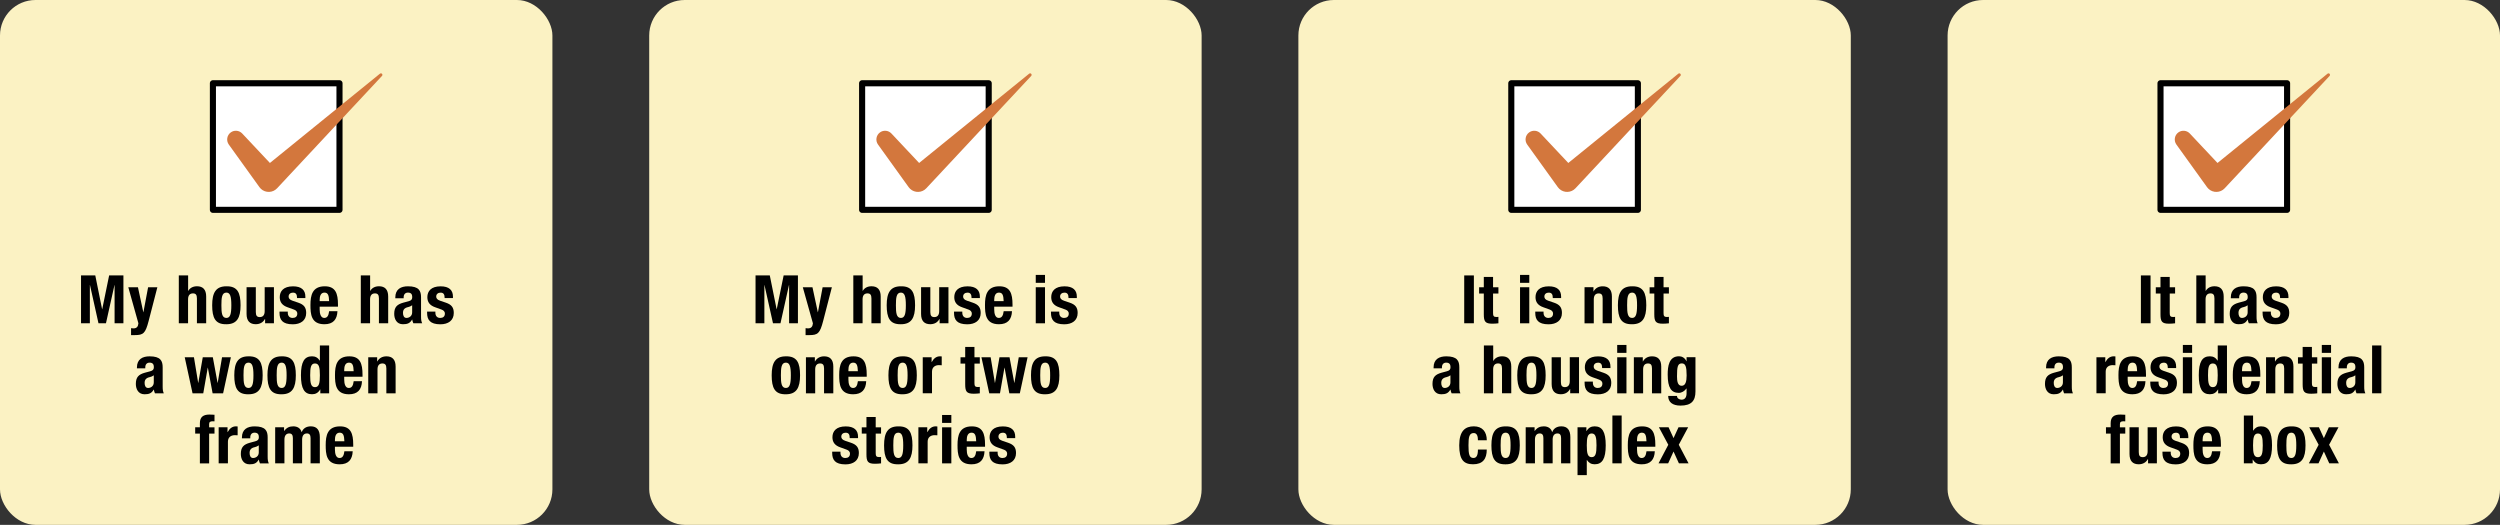 <?xml version="1.0" encoding="UTF-8"?>
<svg id="_レイヤー_2" data-name="レイヤー 2" xmlns="http://www.w3.org/2000/svg" viewBox="0 0 821 172.36">
  <rect x="0" y="0" width="821" height="172.36" fill="#333333" stroke="none"/>
  <defs>
    <style>
      .cls-1 {
        fill: #fbf2c3;
      }

      .cls-2 {
        fill: #d3773d;
      }

      .cls-3 {
        fill: #fff;
        stroke: #000;
        stroke-linecap: round;
        stroke-linejoin: round;
        stroke-width: 2px;
      }
    </style>
  </defs>
  <g id="text">
    <g>
      <g>
        <g>
          <rect class="cls-1" width="181.41" height="172.36" rx="11.65" ry="11.65"/>
          <g>
            <rect class="cls-3" x="69.92" y="27.34" width="41.57" height="41.57"/>
            <path class="cls-2" d="m125.48,24.27c-.17-.21-.49-.25-.71-.07l-36.13,29.32-9.1-9.68c-.97-1.03-2.57-1.21-3.75-.36-1.28.92-1.57,2.71-.65,3.99l10.06,13.99.02.03c.14.19.3.37.47.53,1.51,1.41,3.89,1.33,5.3-.18l34.46-36.91c.17-.18.18-.46.02-.66Z"/>
          </g>
        </g>
        <g>
          <rect class="cls-1" x="213.2" width="181.41" height="172.36" rx="11.65" ry="11.65"/>
          <g>
            <rect class="cls-3" x="283.12" y="27.34" width="41.57" height="41.57"/>
            <path class="cls-2" d="m338.68,24.27c-.17-.21-.49-.25-.71-.07l-36.13,29.32-9.1-9.68c-.97-1.03-2.57-1.21-3.75-.36-1.28.92-1.57,2.71-.65,3.99l10.06,13.99.02.03c.14.19.3.37.47.53,1.51,1.41,3.89,1.33,5.3-.18l34.46-36.91c.17-.18.18-.46.02-.66Z"/>
          </g>
        </g>
        <g>
          <rect class="cls-1" x="426.39" width="181.41" height="172.36" rx="11.65" ry="11.65"/>
          <g>
            <rect class="cls-3" x="496.31" y="27.34" width="41.57" height="41.57"/>
            <path class="cls-2" d="m551.87,24.27c-.17-.21-.49-.25-.71-.07l-36.13,29.32-9.1-9.68c-.97-1.03-2.57-1.21-3.75-.36-1.28.92-1.57,2.71-.65,3.99l10.06,13.99.02.03c.14.19.3.37.47.53,1.51,1.41,3.89,1.33,5.3-.18l34.46-36.91c.17-.18.18-.46.02-.66Z"/>
          </g>
        </g>
        <g>
          <rect class="cls-1" x="639.59" width="181.41" height="172.36" rx="11.65" ry="11.65"/>
          <g>
            <rect class="cls-3" x="709.51" y="27.34" width="41.57" height="41.57"/>
            <path class="cls-2" d="m765.07,24.27c-.17-.21-.49-.25-.71-.07l-36.13,29.32-9.1-9.68c-.97-1.03-2.57-1.21-3.75-.36-1.28.92-1.57,2.71-.65,3.99l10.06,13.99.02.03c.14.19.3.37.47.53,1.51,1.41,3.89,1.33,5.3-.18l34.46-36.91c.17-.18.18-.46.02-.66Z"/>
          </g>
        </g>
      </g>
      <g>
        <path d="m26.58,90.45h4.71l2.24,11.09h.04l2.27-11.09h4.69v15.71h-2.9v-12.54h-.04l-2.79,12.54h-2.46l-2.79-12.54h-.04v12.54h-2.9v-15.71Z"/>
        <path d="m43.03,107.77c.26.04.53.07.79.07,1.12,0,1.54-.62,1.63-1.67l-3.32-11.84h3.17l1.76,8.19h.04l1.54-8.19h3.04l-2.86,11.05c-1.06,4.09-1.74,4.67-4.55,4.67h-1.23v-2.27Z"/>
        <path d="m58.74,90.45h3.04v5.08h.04c.57-1.01,1.61-1.52,2.88-1.52,1.89,0,3.01,1.03,3.01,3.37v8.78h-3.04v-8.16c0-1.19-.4-1.65-1.3-1.65-1.03,0-1.61.64-1.61,1.96v7.86h-3.04v-15.71Z"/>
        <path d="m74.34,94.02c3.65-.07,4.66,2.11,4.66,6.23s-1.19,6.23-4.66,6.23c-3.65.07-4.66-2.11-4.66-6.23s1.19-6.23,4.66-6.23Zm0,10.39c1.23,0,1.63-1.21,1.63-4.16s-.4-4.16-1.63-4.16c-1.5,0-1.63,1.74-1.63,4.16s.13,4.16,1.63,4.16Z"/>
        <path d="m87.03,104.78h-.04c-.64,1.17-1.74,1.69-3.01,1.69-1.89,0-3.01-1.03-3.01-3.37v-8.78h3.04v8.16c0,1.19.4,1.65,1.3,1.65,1.03,0,1.61-.64,1.61-1.96v-7.86h3.04v11.84h-2.9v-1.39Z"/>
        <path d="m94.51,102.29v.4c0,1.03.55,1.72,1.58,1.72.92,0,1.54-.46,1.54-1.41,0-.77-.51-1.12-1.1-1.34l-2.13-.77c-1.67-.59-2.53-1.63-2.53-3.3,0-1.96,1.23-3.56,4.36-3.56,2.75,0,4.05,1.23,4.05,3.37v.48h-2.73c0-1.19-.35-1.78-1.34-1.78-.77,0-1.43.44-1.43,1.28,0,.57.31,1.06,1.32,1.39l1.83.62c1.91.64,2.62,1.61,2.62,3.39,0,2.49-1.85,3.72-4.4,3.72-3.41,0-4.36-1.5-4.36-3.76v-.42h2.73Z"/>
        <path d="m104.98,100.71v.95c0,1.39.37,2.75,1.5,2.75,1.01,0,1.43-.77,1.61-2.22h2.73c-.11,2.75-1.43,4.29-4.29,4.29-4.4,0-4.58-3.39-4.58-6.34,0-3.17.62-6.12,4.71-6.12,3.54,0,4.33,2.38,4.33,6.01v.68h-6.01Zm3.1-1.8c-.07-1.8-.29-2.82-1.54-2.82s-1.56,1.25-1.56,2.35v.46h3.1Z"/>
        <path d="m118.51,90.45h3.04v5.08h.04c.57-1.01,1.61-1.52,2.88-1.52,1.89,0,3.01,1.03,3.01,3.37v8.78h-3.04v-8.16c0-1.19-.4-1.65-1.3-1.65-1.03,0-1.61.64-1.61,1.96v7.86h-3.04v-15.71Z"/>
        <path d="m129.82,97.96v-.29c0-2.73,1.87-3.65,4.16-3.65,3.61,0,4.29,1.5,4.29,3.63v6.23c0,1.1.07,1.61.37,2.29h-2.9c-.2-.37-.29-.84-.37-1.23h-.04c-.7,1.23-1.56,1.54-3.01,1.54-2.11,0-2.86-1.8-2.86-3.39,0-2.22.9-3.12,2.99-3.7l1.72-.46c.9-.24,1.21-.59,1.21-1.39,0-.9-.4-1.45-1.41-1.45-.92,0-1.41.62-1.41,1.54v.33h-2.73Zm5.54,2.29c-.42.31-.92.51-1.3.59-1.23.26-1.72.86-1.72,1.92,0,.9.33,1.65,1.14,1.65s1.87-.53,1.87-1.83v-2.33Z"/>
        <path d="m142.98,102.29v.4c0,1.03.55,1.72,1.58,1.72.92,0,1.54-.46,1.54-1.41,0-.77-.51-1.12-1.1-1.34l-2.13-.77c-1.67-.59-2.53-1.63-2.53-3.3,0-1.96,1.23-3.56,4.36-3.56,2.75,0,4.05,1.23,4.05,3.37v.48h-2.73c0-1.19-.35-1.78-1.34-1.78-.77,0-1.43.44-1.43,1.28,0,.57.31,1.06,1.32,1.39l1.83.62c1.91.64,2.62,1.61,2.62,3.39,0,2.49-1.85,3.72-4.4,3.72-3.41,0-4.36-1.5-4.36-3.76v-.42h2.73Z"/>
        <path d="m44.97,120.96v-.29c0-2.73,1.87-3.65,4.16-3.65,3.61,0,4.29,1.5,4.29,3.63v6.23c0,1.1.07,1.61.37,2.29h-2.9c-.2-.37-.29-.84-.37-1.23h-.04c-.7,1.23-1.56,1.54-3.01,1.54-2.11,0-2.86-1.8-2.86-3.39,0-2.22.9-3.12,2.99-3.7l1.72-.46c.9-.24,1.21-.59,1.21-1.39,0-.9-.4-1.45-1.41-1.45-.92,0-1.41.62-1.41,1.54v.33h-2.73Zm5.54,2.29c-.42.31-.92.51-1.3.59-1.23.26-1.72.86-1.72,1.92,0,.9.33,1.65,1.14,1.65s1.87-.53,1.87-1.83v-2.33Z"/>
        <path d="m60.65,117.32h3.04l1.39,8.41h.04l1.47-8.41h3.3l1.56,8.41h.04l1.43-8.41h2.9l-2.55,11.84h-3.45l-1.56-8.41h-.04l-1.47,8.41h-3.52l-2.57-11.84Z"/>
        <path d="m81.6,117.02c3.65-.07,4.66,2.11,4.66,6.23s-1.19,6.23-4.66,6.23c-3.65.07-4.66-2.11-4.66-6.23s1.19-6.23,4.66-6.23Zm0,10.39c1.23,0,1.63-1.21,1.63-4.16s-.4-4.16-1.63-4.16c-1.5,0-1.63,1.74-1.63,4.16s.13,4.16,1.63,4.16Z"/>
        <path d="m92.49,117.02c3.65-.07,4.66,2.11,4.66,6.23s-1.19,6.23-4.66,6.23c-3.65.07-4.66-2.11-4.66-6.23s1.19-6.23,4.66-6.23Zm0,10.39c1.23,0,1.63-1.21,1.63-4.16s-.4-4.16-1.63-4.16c-1.5,0-1.63,1.74-1.63,4.16s.13,4.16,1.63,4.16Z"/>
        <path d="m105.18,127.91h-.04c-.66,1.1-1.5,1.56-2.68,1.56-2.49,0-3.63-1.83-3.63-6.23s1.14-6.23,3.63-6.23c1.14,0,1.91.46,2.55,1.41h.04v-4.97h3.04v15.71h-2.9v-1.25Zm-1.74-.77c1.34,0,1.61-1.32,1.61-3.89s-.26-3.89-1.61-3.89-1.58,1.32-1.58,3.89.26,3.89,1.58,3.89Z"/>
        <path d="m113.04,123.71v.95c0,1.39.37,2.75,1.5,2.75,1.01,0,1.43-.77,1.61-2.22h2.73c-.11,2.75-1.43,4.29-4.29,4.29-4.4,0-4.58-3.39-4.58-6.34,0-3.17.62-6.12,4.71-6.12,3.54,0,4.33,2.38,4.33,6.01v.68h-6.01Zm3.1-1.8c-.07-1.8-.29-2.82-1.54-2.82s-1.56,1.25-1.56,2.35v.46h3.1Z"/>
        <path d="m120.96,117.32h2.9v1.39h.04c.64-1.17,1.74-1.69,3.01-1.69,1.89,0,3.01,1.03,3.01,3.37v8.78h-3.04v-8.16c0-1.19-.4-1.65-1.3-1.65-1.03,0-1.61.64-1.61,1.96v7.86h-3.04v-11.84Z"/>
        <path d="m65.64,142.39h-1.54v-2.07h1.54v-1.34c0-2.13,1.21-2.84,3.17-2.84.55,0,1.08.02,1.63.07v2.16c-.2-.02-.4-.02-.59-.02-.86,0-1.17.26-1.17.95v1.03h1.76v2.07h-1.76v9.77h-3.04v-9.77Z"/>
        <path d="m71.82,140.32h2.9v1.58h.04c.62-1.14,1.47-1.89,2.73-1.89.18,0,.37.02.55.04v2.9c-.31-.02-.64-.04-.95-.04-1.06,0-2.24.55-2.24,2.13v7.11h-3.04v-11.84Z"/>
        <path d="m79.45,143.96v-.29c0-2.73,1.87-3.65,4.16-3.65,3.61,0,4.29,1.5,4.29,3.63v6.23c0,1.1.07,1.61.37,2.29h-2.9c-.2-.37-.29-.84-.37-1.23h-.04c-.7,1.23-1.56,1.54-3.01,1.54-2.11,0-2.86-1.8-2.86-3.39,0-2.22.9-3.12,2.99-3.7l1.72-.46c.9-.24,1.21-.59,1.21-1.39,0-.9-.4-1.45-1.41-1.45-.92,0-1.41.62-1.41,1.54v.33h-2.73Zm5.54,2.29c-.42.31-.92.51-1.3.59-1.23.26-1.72.86-1.72,1.92,0,.9.33,1.65,1.14,1.65s1.87-.53,1.87-1.83v-2.33Z"/>
        <path d="m90.39,140.32h2.9v1.21h.04c.77-1.08,1.72-1.52,2.99-1.52,1.39,0,2.4.68,2.73,1.89h.04c.46-1.25,1.56-1.89,2.99-1.89,2,0,2.95,1.25,2.95,3.54v8.6h-3.04v-8.27c0-.99-.33-1.54-1.19-1.54-.97,0-1.58.66-1.58,2.02v7.79h-3.04v-8.27c0-.99-.33-1.54-1.19-1.54-.97,0-1.58.66-1.58,2.02v7.79h-3.04v-11.84Z"/>
        <path d="m109.99,146.71v.95c0,1.39.37,2.75,1.5,2.75,1.01,0,1.43-.77,1.61-2.22h2.73c-.11,2.75-1.43,4.29-4.29,4.29-4.4,0-4.58-3.39-4.58-6.34,0-3.17.62-6.12,4.71-6.12,3.54,0,4.33,2.38,4.33,6.01v.68h-6.01Zm3.1-1.8c-.07-1.8-.29-2.82-1.54-2.82s-1.56,1.25-1.56,2.35v.46h3.1Z"/>
      </g>
      <g>
        <path d="m248.09,90.45h4.71l2.24,11.09h.04l2.27-11.09h4.69v15.71h-2.9v-12.54h-.04l-2.79,12.54h-2.46l-2.79-12.54h-.04v12.54h-2.9v-15.71Z"/>
        <path d="m264.54,107.77c.26.04.53.07.79.07,1.12,0,1.54-.62,1.63-1.67l-3.32-11.84h3.17l1.76,8.19h.04l1.54-8.19h3.04l-2.86,11.05c-1.06,4.09-1.74,4.67-4.55,4.67h-1.23v-2.27Z"/>
        <path d="m280.25,90.45h3.04v5.08h.04c.57-1.01,1.61-1.52,2.88-1.52,1.89,0,3.01,1.03,3.01,3.37v8.78h-3.04v-8.16c0-1.19-.4-1.65-1.3-1.65-1.03,0-1.61.64-1.61,1.96v7.86h-3.04v-15.71Z"/>
        <path d="m295.85,94.02c3.65-.07,4.66,2.11,4.66,6.23s-1.19,6.23-4.66,6.23c-3.65.07-4.66-2.11-4.66-6.23s1.19-6.23,4.66-6.23Zm0,10.39c1.23,0,1.63-1.21,1.63-4.16s-.4-4.16-1.63-4.16c-1.5,0-1.63,1.74-1.63,4.16s.13,4.16,1.63,4.16Z"/>
        <path d="m308.54,104.78h-.04c-.64,1.17-1.74,1.69-3.01,1.69-1.89,0-3.01-1.03-3.01-3.37v-8.78h3.04v8.16c0,1.19.4,1.65,1.3,1.65,1.03,0,1.61-.64,1.61-1.96v-7.86h3.04v11.84h-2.9v-1.39Z"/>
        <path d="m316.02,102.29v.4c0,1.03.55,1.72,1.58,1.72.92,0,1.54-.46,1.54-1.41,0-.77-.51-1.12-1.1-1.34l-2.13-.77c-1.67-.59-2.53-1.63-2.53-3.3,0-1.96,1.23-3.56,4.36-3.56,2.75,0,4.05,1.23,4.05,3.37v.48h-2.73c0-1.19-.35-1.78-1.34-1.78-.77,0-1.43.44-1.43,1.28,0,.57.31,1.06,1.32,1.39l1.83.62c1.91.64,2.62,1.61,2.62,3.39,0,2.49-1.85,3.72-4.4,3.72-3.41,0-4.36-1.5-4.36-3.76v-.42h2.73Z"/>
        <path d="m326.5,100.71v.95c0,1.39.37,2.75,1.5,2.75,1.01,0,1.43-.77,1.61-2.22h2.73c-.11,2.75-1.43,4.29-4.29,4.29-4.4,0-4.58-3.39-4.58-6.34,0-3.17.62-6.12,4.71-6.12,3.54,0,4.33,2.38,4.33,6.01v.68h-6.01Zm3.1-1.8c-.07-1.8-.29-2.82-1.54-2.82s-1.56,1.25-1.56,2.35v.46h3.1Z"/>
        <path d="m340.14,90.28h3.04v2.6h-3.04v-2.6Zm0,4.05h3.04v11.84h-3.04v-11.84Z"/>
        <path d="m347.86,102.29v.4c0,1.03.55,1.72,1.58,1.72.92,0,1.54-.46,1.54-1.41,0-.77-.51-1.12-1.1-1.34l-2.13-.77c-1.67-.59-2.53-1.63-2.53-3.3,0-1.96,1.23-3.56,4.36-3.56,2.75,0,4.05,1.23,4.05,3.37v.48h-2.73c0-1.19-.35-1.78-1.34-1.78-.77,0-1.43.44-1.43,1.28,0,.57.31,1.06,1.32,1.39l1.83.62c1.91.64,2.62,1.61,2.62,3.39,0,2.49-1.85,3.72-4.4,3.72-3.41,0-4.36-1.5-4.36-3.76v-.42h2.73Z"/>
        <path d="m258.08,117.02c3.65-.07,4.66,2.11,4.66,6.23s-1.19,6.23-4.66,6.23c-3.65.07-4.66-2.11-4.66-6.23s1.19-6.23,4.66-6.23Zm0,10.39c1.23,0,1.63-1.21,1.63-4.16s-.4-4.16-1.63-4.16c-1.5,0-1.63,1.74-1.63,4.16s.13,4.16,1.63,4.16Z"/>
        <path d="m264.7,117.32h2.9v1.39h.04c.64-1.17,1.74-1.69,3.01-1.69,1.89,0,3.01,1.03,3.01,3.37v8.78h-3.04v-8.16c0-1.19-.4-1.65-1.3-1.65-1.03,0-1.61.64-1.61,1.96v7.86h-3.04v-11.84Z"/>
        <path d="m278.62,123.71v.95c0,1.39.37,2.75,1.5,2.75,1.01,0,1.43-.77,1.61-2.22h2.73c-.11,2.75-1.43,4.29-4.29,4.29-4.4,0-4.58-3.39-4.58-6.34,0-3.17.62-6.12,4.71-6.12,3.54,0,4.33,2.38,4.33,6.01v.68h-6.01Zm3.1-1.8c-.07-1.8-.29-2.82-1.54-2.82s-1.56,1.25-1.56,2.35v.46h3.1Z"/>
        <path d="m296.42,117.02c3.65-.07,4.66,2.11,4.66,6.23s-1.19,6.23-4.66,6.23c-3.65.07-4.66-2.11-4.66-6.23s1.19-6.23,4.66-6.23Zm0,10.39c1.23,0,1.63-1.21,1.63-4.16s-.4-4.16-1.63-4.16c-1.5,0-1.63,1.74-1.63,4.16s.13,4.16,1.63,4.16Z"/>
        <path d="m303.04,117.32h2.9v1.58h.04c.62-1.14,1.47-1.89,2.73-1.89.18,0,.37.02.55.04v2.9c-.31-.02-.64-.04-.95-.04-1.06,0-2.24.55-2.24,2.13v7.11h-3.04v-11.84Z"/>
        <path d="m316.97,113.94h3.04v3.39h1.76v2.07h-1.76v6.4c0,.92.2,1.3,1.08,1.3.24,0,.48-.02.68-.04v2.11c-.66.07-1.28.13-1.98.13-2.38,0-2.82-.73-2.82-3.12v-6.78h-1.54v-2.07h1.54v-3.39Z"/>
        <path d="m322.29,117.32h3.04l1.39,8.41h.04l1.47-8.41h3.3l1.56,8.41h.04l1.43-8.41h2.9l-2.55,11.84h-3.45l-1.56-8.41h-.04l-1.47,8.41h-3.52l-2.57-11.84Z"/>
        <path d="m343.24,117.02c3.65-.07,4.66,2.11,4.66,6.23s-1.19,6.23-4.66,6.23c-3.65.07-4.66-2.11-4.66-6.23s1.19-6.23,4.66-6.23Zm0,10.39c1.23,0,1.63-1.21,1.63-4.16s-.4-4.16-1.63-4.16c-1.5,0-1.63,1.74-1.63,4.16s.13,4.16,1.63,4.16Z"/>
        <path d="m276.01,148.29v.4c0,1.03.55,1.72,1.58,1.72.92,0,1.54-.46,1.54-1.41,0-.77-.51-1.12-1.1-1.34l-2.13-.77c-1.67-.59-2.53-1.63-2.53-3.3,0-1.96,1.23-3.56,4.36-3.56,2.75,0,4.05,1.23,4.05,3.37v.48h-2.73c0-1.19-.35-1.78-1.34-1.78-.77,0-1.43.44-1.43,1.28,0,.57.31,1.06,1.32,1.39l1.83.62c1.91.64,2.62,1.61,2.62,3.39,0,2.49-1.85,3.72-4.4,3.72-3.41,0-4.36-1.5-4.36-3.76v-.42h2.73Z"/>
        <path d="m284.54,136.94h3.04v3.39h1.76v2.07h-1.76v6.4c0,.92.2,1.3,1.08,1.3.24,0,.48-.02.68-.04v2.11c-.66.07-1.28.13-1.98.13-2.38,0-2.82-.73-2.82-3.12v-6.78h-1.54v-2.07h1.54v-3.39Z"/>
        <path d="m294.99,140.02c3.65-.07,4.66,2.11,4.66,6.23s-1.19,6.23-4.66,6.23c-3.65.07-4.66-2.11-4.66-6.23s1.19-6.23,4.66-6.23Zm0,10.39c1.23,0,1.63-1.21,1.63-4.16s-.4-4.16-1.63-4.16c-1.5,0-1.63,1.74-1.63,4.16s.13,4.16,1.63,4.16Z"/>
        <path d="m301.61,140.32h2.9v1.58h.04c.62-1.14,1.47-1.89,2.73-1.89.18,0,.37.02.55.04v2.9c-.31-.02-.64-.04-.95-.04-1.06,0-2.24.55-2.24,2.13v7.11h-3.04v-11.84Z"/>
        <path d="m309.38,136.28h3.04v2.6h-3.04v-2.6Zm0,4.05h3.04v11.84h-3.04v-11.84Z"/>
        <path d="m317.48,146.71v.95c0,1.39.37,2.75,1.5,2.75,1.01,0,1.43-.77,1.61-2.22h2.73c-.11,2.75-1.43,4.29-4.29,4.29-4.4,0-4.58-3.39-4.58-6.34,0-3.17.62-6.12,4.71-6.12,3.54,0,4.33,2.38,4.33,6.01v.68h-6.01Zm3.1-1.8c-.07-1.8-.29-2.82-1.54-2.82s-1.56,1.25-1.56,2.35v.46h3.1Z"/>
        <path d="m327.62,148.29v.4c0,1.03.55,1.72,1.58,1.72.92,0,1.54-.46,1.54-1.41,0-.77-.51-1.12-1.1-1.34l-2.13-.77c-1.67-.59-2.53-1.63-2.53-3.3,0-1.96,1.23-3.56,4.36-3.56,2.75,0,4.05,1.23,4.05,3.37v.48h-2.73c0-1.19-.35-1.78-1.34-1.78-.77,0-1.43.44-1.43,1.28,0,.57.31,1.06,1.32,1.39l1.83.62c1.91.64,2.62,1.61,2.62,3.39,0,2.49-1.85,3.72-4.4,3.72-3.41,0-4.36-1.5-4.36-3.76v-.42h2.73Z"/>
      </g>
      <g>
        <path d="m480.85,106.16v-15.71h3.17v15.71h-3.17Z"/>
        <path d="m487.28,90.94h3.04v3.39h1.76v2.07h-1.76v6.4c0,.92.2,1.3,1.08,1.3.24,0,.48-.02.68-.04v2.11c-.66.07-1.28.13-1.98.13-2.38,0-2.82-.73-2.82-3.12v-6.78h-1.54v-2.07h1.54v-3.39Z"/>
        <path d="m499.18,90.28h3.04v2.6h-3.04v-2.6Zm0,4.05h3.04v11.84h-3.04v-11.84Z"/>
        <path d="m506.9,102.29v.4c0,1.03.55,1.72,1.58,1.72.92,0,1.54-.46,1.54-1.41,0-.77-.51-1.12-1.1-1.34l-2.13-.77c-1.67-.59-2.53-1.63-2.53-3.3,0-1.96,1.23-3.56,4.36-3.56,2.75,0,4.05,1.23,4.05,3.37v.48h-2.73c0-1.19-.35-1.78-1.34-1.78-.77,0-1.43.44-1.43,1.28,0,.57.31,1.06,1.32,1.39l1.83.62c1.91.64,2.62,1.61,2.62,3.39,0,2.49-1.85,3.72-4.4,3.72-3.41,0-4.36-1.5-4.36-3.76v-.42h2.73Z"/>
        <path d="m520.39,94.32h2.9v1.39h.04c.64-1.17,1.74-1.69,3.01-1.69,1.89,0,3.01,1.03,3.01,3.37v8.78h-3.04v-8.16c0-1.19-.4-1.65-1.3-1.65-1.03,0-1.61.64-1.61,1.96v7.86h-3.04v-11.84Z"/>
        <path d="m535.98,94.02c3.65-.07,4.66,2.11,4.66,6.23s-1.19,6.23-4.66,6.23c-3.65.07-4.66-2.11-4.66-6.23s1.19-6.23,4.66-6.23Zm0,10.39c1.23,0,1.63-1.21,1.63-4.16s-.4-4.16-1.63-4.16c-1.5,0-1.63,1.74-1.63,4.16s.13,4.16,1.63,4.16Z"/>
        <path d="m543.27,90.94h3.04v3.39h1.76v2.07h-1.76v6.4c0,.92.2,1.3,1.08,1.3.24,0,.48-.02.68-.04v2.11c-.66.07-1.28.13-1.98.13-2.38,0-2.82-.73-2.82-3.12v-6.78h-1.54v-2.07h1.54v-3.39Z"/>
        <path d="m470.79,120.96v-.29c0-2.73,1.87-3.65,4.16-3.65,3.61,0,4.29,1.5,4.29,3.63v6.23c0,1.1.07,1.61.37,2.29h-2.9c-.2-.37-.29-.84-.37-1.23h-.04c-.7,1.23-1.56,1.54-3.01,1.54-2.11,0-2.86-1.8-2.86-3.39,0-2.22.9-3.12,2.99-3.7l1.72-.46c.9-.24,1.21-.59,1.21-1.39,0-.9-.4-1.45-1.41-1.45-.92,0-1.41.62-1.41,1.54v.33h-2.73Zm5.54,2.29c-.42.31-.92.51-1.3.59-1.23.26-1.72.86-1.72,1.92,0,.9.33,1.65,1.14,1.65s1.87-.53,1.87-1.83v-2.33Z"/>
        <path d="m487.33,113.45h3.04v5.08h.04c.57-1.01,1.61-1.52,2.88-1.52,1.89,0,3.01,1.03,3.01,3.37v8.78h-3.04v-8.16c0-1.19-.4-1.65-1.3-1.65-1.03,0-1.61.64-1.61,1.96v7.86h-3.04v-15.71Z"/>
        <path d="m502.93,117.02c3.65-.07,4.66,2.11,4.66,6.23s-1.19,6.23-4.66,6.23c-3.65.07-4.66-2.11-4.66-6.23s1.19-6.23,4.66-6.23Zm0,10.39c1.23,0,1.63-1.21,1.63-4.16s-.4-4.16-1.63-4.16c-1.5,0-1.63,1.74-1.63,4.16s.13,4.16,1.63,4.16Z"/>
        <path d="m515.62,127.78h-.04c-.64,1.17-1.74,1.69-3.01,1.69-1.89,0-3.01-1.03-3.01-3.37v-8.78h3.04v8.16c0,1.19.4,1.65,1.3,1.65,1.03,0,1.61-.64,1.61-1.96v-7.86h3.04v11.84h-2.9v-1.39Z"/>
        <path d="m523.1,125.29v.4c0,1.03.55,1.72,1.58,1.72.92,0,1.54-.46,1.54-1.41,0-.77-.51-1.12-1.1-1.34l-2.13-.77c-1.67-.59-2.53-1.63-2.53-3.3,0-1.96,1.23-3.56,4.36-3.56,2.75,0,4.05,1.23,4.05,3.37v.48h-2.73c0-1.19-.35-1.78-1.34-1.78-.77,0-1.43.44-1.43,1.28,0,.57.31,1.06,1.32,1.39l1.83.62c1.91.64,2.62,1.61,2.62,3.39,0,2.49-1.85,3.72-4.4,3.72-3.41,0-4.36-1.5-4.36-3.76v-.42h2.73Z"/>
        <path d="m531.09,113.28h3.04v2.6h-3.04v-2.6Zm0,4.05h3.04v11.84h-3.04v-11.84Z"/>
        <path d="m536.59,117.32h2.9v1.39h.04c.64-1.17,1.74-1.69,3.01-1.69,1.89,0,3.01,1.03,3.01,3.37v8.78h-3.04v-8.16c0-1.19-.4-1.65-1.3-1.65-1.03,0-1.61.64-1.61,1.96v7.86h-3.04v-11.84Z"/>
        <path d="m556.79,117.32v11.24c0,3.12-1.39,4.64-4.93,4.64-2.57,0-4.03-1.14-4.03-3.17h2.9c0,.4.18.7.46.9s.64.33,1.01.33c1.23,0,1.67-.92,1.67-2.13v-1.56h-.04c-.62.88-1.56,1.45-2.53,1.45-2.42,0-3.63-1.65-3.63-5.99,0-2.77.42-6.03,3.72-6.03.84,0,1.87.4,2.44,1.63h.04v-1.32h2.9Zm-4.55,9.37c1.28,0,1.65-1.39,1.65-3.39,0-2.88-.37-3.96-1.58-3.96-1.34,0-1.58,1.08-1.58,4.27,0,1.63.24,3.08,1.52,3.08Z"/>
        <path d="m485.35,144.59c0-1.14-.22-2.38-1.36-2.38-1.5,0-1.74,1.32-1.74,4.05,0,2.93.26,4.14,1.63,4.14,1.01,0,1.47-.86,1.47-2.77h2.9c0,3.1-1.3,4.84-4.51,4.84-3.04,0-4.53-1.47-4.53-6.23s2-6.23,4.8-6.23,4.25,1.78,4.25,4.58h-2.9Z"/>
        <path d="m494.44,140.02c3.65-.07,4.66,2.11,4.66,6.23s-1.19,6.23-4.66,6.23c-3.65.07-4.66-2.11-4.66-6.23s1.19-6.23,4.66-6.23Zm0,10.39c1.23,0,1.63-1.21,1.63-4.16s-.4-4.16-1.63-4.16c-1.5,0-1.63,1.74-1.63,4.16s.13,4.16,1.63,4.16Z"/>
        <path d="m501.06,140.32h2.9v1.21h.04c.77-1.08,1.72-1.52,2.99-1.52,1.39,0,2.4.68,2.73,1.89h.04c.46-1.25,1.56-1.89,2.99-1.89,2,0,2.95,1.25,2.95,3.54v8.6h-3.04v-8.27c0-.99-.33-1.54-1.19-1.54-.97,0-1.58.66-1.58,2.02v7.79h-3.04v-8.27c0-.99-.33-1.54-1.19-1.54-.97,0-1.58.66-1.58,2.02v7.79h-3.04v-11.84Z"/>
        <path d="m518.07,140.32h2.9v1.25h.04c.66-1.1,1.5-1.56,2.68-1.56,2.49,0,3.63,1.83,3.63,6.23s-1.14,6.23-3.63,6.23c-1.14,0-1.91-.46-2.55-1.41h-.04v4.97h-3.04v-15.71Zm4.64,9.81c1.32,0,1.58-1.32,1.58-3.89s-.26-3.89-1.58-3.89-1.61,1.32-1.61,3.89.26,3.89,1.61,3.89Z"/>
        <path d="m529.51,136.45h3.04v15.71h-3.04v-15.71Z"/>
        <path d="m537.6,146.71v.95c0,1.39.37,2.75,1.5,2.75,1.01,0,1.43-.77,1.61-2.22h2.73c-.11,2.75-1.43,4.29-4.29,4.29-4.4,0-4.58-3.39-4.58-6.34,0-3.17.62-6.12,4.71-6.12,3.54,0,4.33,2.38,4.33,6.01v.68h-6.01Zm3.1-1.8c-.07-1.8-.29-2.82-1.54-2.82s-1.56,1.25-1.56,2.35v.46h3.1Z"/>
        <path d="m551.22,140.32h3.17l-3.08,5.74,3.21,6.09h-3.17l-1.76-3.87-1.76,3.87h-3.17l3.21-6.09-3.08-5.74h3.17l1.63,3.56,1.63-3.56Z"/>
      </g>
      <g>
        <path d="m703.07,106.16v-15.71h3.17v15.71h-3.17Z"/>
        <path d="m709.5,90.94h3.04v3.39h1.76v2.07h-1.76v6.4c0,.92.2,1.3,1.08,1.3.24,0,.48-.02.68-.04v2.11c-.66.07-1.28.13-1.98.13-2.38,0-2.82-.73-2.82-3.12v-6.78h-1.54v-2.07h1.54v-3.39Z"/>
        <path d="m721.29,90.45h3.04v5.08h.04c.57-1.01,1.61-1.52,2.88-1.52,1.89,0,3.01,1.03,3.01,3.37v8.78h-3.04v-8.16c0-1.19-.4-1.65-1.3-1.65-1.03,0-1.61.64-1.61,1.96v7.86h-3.04v-15.71Z"/>
        <path d="m732.6,97.96v-.29c0-2.73,1.87-3.65,4.16-3.65,3.61,0,4.29,1.5,4.29,3.63v6.23c0,1.1.07,1.61.37,2.29h-2.9c-.2-.37-.29-.84-.37-1.23h-.04c-.7,1.23-1.56,1.54-3.01,1.54-2.11,0-2.86-1.8-2.86-3.39,0-2.22.9-3.12,2.99-3.7l1.72-.46c.9-.24,1.21-.59,1.21-1.39,0-.9-.4-1.45-1.41-1.45-.92,0-1.41.62-1.41,1.54v.33h-2.73Zm5.54,2.29c-.42.31-.92.51-1.3.59-1.23.26-1.72.86-1.72,1.92,0,.9.33,1.65,1.14,1.65s1.87-.53,1.87-1.83v-2.33Z"/>
        <path d="m745.75,102.29v.4c0,1.03.55,1.72,1.58,1.72.92,0,1.54-.46,1.54-1.41,0-.77-.51-1.12-1.1-1.34l-2.13-.77c-1.67-.59-2.53-1.63-2.53-3.3,0-1.96,1.23-3.56,4.36-3.56,2.75,0,4.05,1.23,4.05,3.37v.48h-2.73c0-1.19-.35-1.78-1.34-1.78-.77,0-1.43.44-1.43,1.28,0,.57.31,1.06,1.32,1.39l1.83.62c1.91.64,2.62,1.61,2.62,3.39,0,2.49-1.85,3.72-4.4,3.72-3.41,0-4.36-1.5-4.36-3.76v-.42h2.73Z"/>
        <path d="m671.93,120.96v-.29c0-2.73,1.87-3.65,4.16-3.65,3.61,0,4.29,1.5,4.29,3.63v6.23c0,1.1.07,1.61.37,2.29h-2.9c-.2-.37-.29-.84-.37-1.23h-.04c-.7,1.23-1.56,1.54-3.01,1.54-2.11,0-2.86-1.8-2.86-3.39,0-2.22.9-3.12,2.99-3.7l1.72-.46c.9-.24,1.21-.59,1.21-1.39,0-.9-.4-1.45-1.41-1.45-.92,0-1.41.62-1.41,1.54v.33h-2.73Zm5.54,2.29c-.42.31-.92.51-1.3.59-1.23.26-1.72.86-1.72,1.92,0,.9.33,1.65,1.14,1.65s1.87-.53,1.87-1.83v-2.33Z"/>
        <path d="m688.48,117.32h2.9v1.58h.04c.62-1.14,1.47-1.89,2.73-1.89.18,0,.37.02.55.04v2.9c-.31-.02-.64-.04-.95-.04-1.06,0-2.24.55-2.24,2.13v7.11h-3.04v-11.84Z"/>
        <path d="m698.73,123.71v.95c0,1.39.37,2.75,1.5,2.75,1.01,0,1.43-.77,1.61-2.22h2.73c-.11,2.75-1.43,4.29-4.29,4.29-4.4,0-4.58-3.39-4.58-6.34,0-3.17.62-6.12,4.71-6.12,3.54,0,4.33,2.38,4.33,6.01v.68h-6.01Zm3.1-1.8c-.07-1.8-.29-2.82-1.54-2.82s-1.56,1.25-1.56,2.35v.46h3.1Z"/>
        <path d="m708.87,125.29v.4c0,1.03.55,1.72,1.58,1.72.92,0,1.54-.46,1.54-1.41,0-.77-.51-1.12-1.1-1.34l-2.13-.77c-1.67-.59-2.53-1.63-2.53-3.3,0-1.96,1.23-3.56,4.36-3.56,2.75,0,4.05,1.23,4.05,3.37v.48h-2.73c0-1.19-.35-1.78-1.34-1.78-.77,0-1.43.44-1.43,1.28,0,.57.31,1.06,1.32,1.39l1.83.62c1.91.64,2.62,1.61,2.62,3.39,0,2.49-1.85,3.72-4.4,3.72-3.41,0-4.36-1.5-4.36-3.76v-.42h2.73Z"/>
        <path d="m716.85,113.28h3.04v2.6h-3.04v-2.6Zm0,4.05h3.04v11.84h-3.04v-11.84Z"/>
        <path d="m728.43,127.91h-.04c-.66,1.1-1.5,1.56-2.68,1.56-2.49,0-3.63-1.83-3.63-6.23s1.14-6.23,3.63-6.23c1.14,0,1.91.46,2.55,1.41h.04v-4.97h3.04v15.71h-2.9v-1.25Zm-1.74-.77c1.34,0,1.61-1.32,1.61-3.89s-.26-3.89-1.61-3.89-1.58,1.32-1.58,3.89.26,3.89,1.58,3.89Z"/>
        <path d="m736.28,123.71v.95c0,1.39.37,2.75,1.5,2.75,1.01,0,1.43-.77,1.61-2.22h2.73c-.11,2.75-1.43,4.29-4.29,4.29-4.4,0-4.58-3.39-4.58-6.34,0-3.17.62-6.12,4.71-6.12,3.54,0,4.33,2.38,4.33,6.01v.68h-6.01Zm3.1-1.8c-.07-1.8-.29-2.82-1.54-2.82s-1.56,1.25-1.56,2.35v.46h3.1Z"/>
        <path d="m744.2,117.32h2.9v1.39h.04c.64-1.17,1.74-1.69,3.01-1.69,1.89,0,3.01,1.03,3.01,3.37v8.78h-3.04v-8.16c0-1.19-.4-1.65-1.3-1.65-1.03,0-1.61.64-1.61,1.96v7.86h-3.04v-11.84Z"/>
        <path d="m756.19,113.94h3.04v3.39h1.76v2.07h-1.76v6.4c0,.92.2,1.3,1.08,1.3.24,0,.48-.02.68-.04v2.11c-.66.07-1.28.13-1.98.13-2.38,0-2.82-.73-2.82-3.12v-6.78h-1.54v-2.07h1.54v-3.39Z"/>
        <path d="m762.48,113.28h3.04v2.6h-3.04v-2.6Zm0,4.05h3.04v11.84h-3.04v-11.84Z"/>
        <path d="m767.96,120.96v-.29c0-2.73,1.87-3.65,4.16-3.65,3.61,0,4.29,1.5,4.29,3.63v6.23c0,1.1.07,1.61.37,2.29h-2.9c-.2-.37-.29-.84-.37-1.23h-.04c-.7,1.23-1.56,1.54-3.01,1.54-2.11,0-2.86-1.8-2.86-3.39,0-2.22.9-3.12,2.99-3.7l1.72-.46c.9-.24,1.21-.59,1.21-1.39,0-.9-.4-1.45-1.41-1.45-.92,0-1.41.62-1.41,1.54v.33h-2.73Zm5.54,2.29c-.42.31-.92.51-1.3.59-1.23.26-1.72.86-1.72,1.92,0,.9.33,1.65,1.14,1.65s1.87-.53,1.87-1.83v-2.33Z"/>
        <path d="m779,113.45h3.04v15.71h-3.04v-15.71Z"/>
        <path d="m693.14,142.39h-1.54v-2.07h1.54v-1.34c0-2.13,1.21-2.84,3.17-2.84.55,0,1.08.02,1.63.07v2.16c-.2-.02-.4-.02-.59-.02-.86,0-1.17.26-1.17.95v1.03h1.76v2.07h-1.76v9.77h-3.04v-9.77Z"/>
        <path d="m705.39,150.78h-.04c-.64,1.17-1.74,1.69-3.01,1.69-1.89,0-3.01-1.03-3.01-3.37v-8.78h3.04v8.16c0,1.19.4,1.65,1.3,1.65,1.03,0,1.61-.64,1.61-1.96v-7.86h3.04v11.84h-2.9v-1.39Z"/>
        <path d="m712.87,148.29v.4c0,1.03.55,1.72,1.58,1.72.92,0,1.54-.46,1.54-1.41,0-.77-.51-1.12-1.1-1.34l-2.13-.77c-1.67-.59-2.53-1.63-2.53-3.3,0-1.96,1.23-3.56,4.36-3.56,2.75,0,4.05,1.23,4.05,3.37v.48h-2.73c0-1.19-.35-1.78-1.34-1.78-.77,0-1.43.44-1.43,1.28,0,.57.31,1.06,1.32,1.39l1.83.62c1.91.64,2.62,1.61,2.62,3.39,0,2.49-1.85,3.72-4.4,3.72-3.41,0-4.36-1.5-4.36-3.76v-.42h2.73Z"/>
        <path d="m723.34,146.71v.95c0,1.39.37,2.75,1.5,2.75,1.01,0,1.43-.77,1.61-2.22h2.73c-.11,2.75-1.43,4.29-4.29,4.29-4.4,0-4.58-3.39-4.58-6.34,0-3.17.62-6.12,4.71-6.12,3.54,0,4.33,2.38,4.33,6.01v.68h-6.01Zm3.1-1.8c-.07-1.8-.29-2.82-1.54-2.82s-1.56,1.25-1.56,2.35v.46h3.1Z"/>
        <path d="m736.87,136.45h3.04v4.97h.04c.64-.95,1.41-1.41,2.55-1.41,2.49,0,3.63,1.83,3.63,6.23s-1.14,6.23-3.63,6.23c-1.19,0-2.02-.46-2.68-1.56h-.04v1.25h-2.9v-15.71Zm4.64,13.69c1.32,0,1.58-1.32,1.58-3.89s-.26-3.89-1.58-3.89-1.61,1.32-1.61,3.89.26,3.89,1.61,3.89Z"/>
        <path d="m752.47,140.02c3.65-.07,4.66,2.11,4.66,6.23s-1.19,6.23-4.66,6.23c-3.65.07-4.66-2.11-4.66-6.23s1.19-6.23,4.66-6.23Zm0,10.39c1.23,0,1.63-1.21,1.63-4.16s-.4-4.16-1.63-4.16c-1.5,0-1.63,1.74-1.63,4.16s.13,4.16,1.63,4.16Z"/>
        <path d="m764.79,140.32h3.17l-3.08,5.74,3.21,6.09h-3.17l-1.76-3.87-1.76,3.87h-3.17l3.21-6.09-3.08-5.74h3.17l1.63,3.56,1.63-3.56Z"/>
      </g>
    </g>
  </g>
</svg>